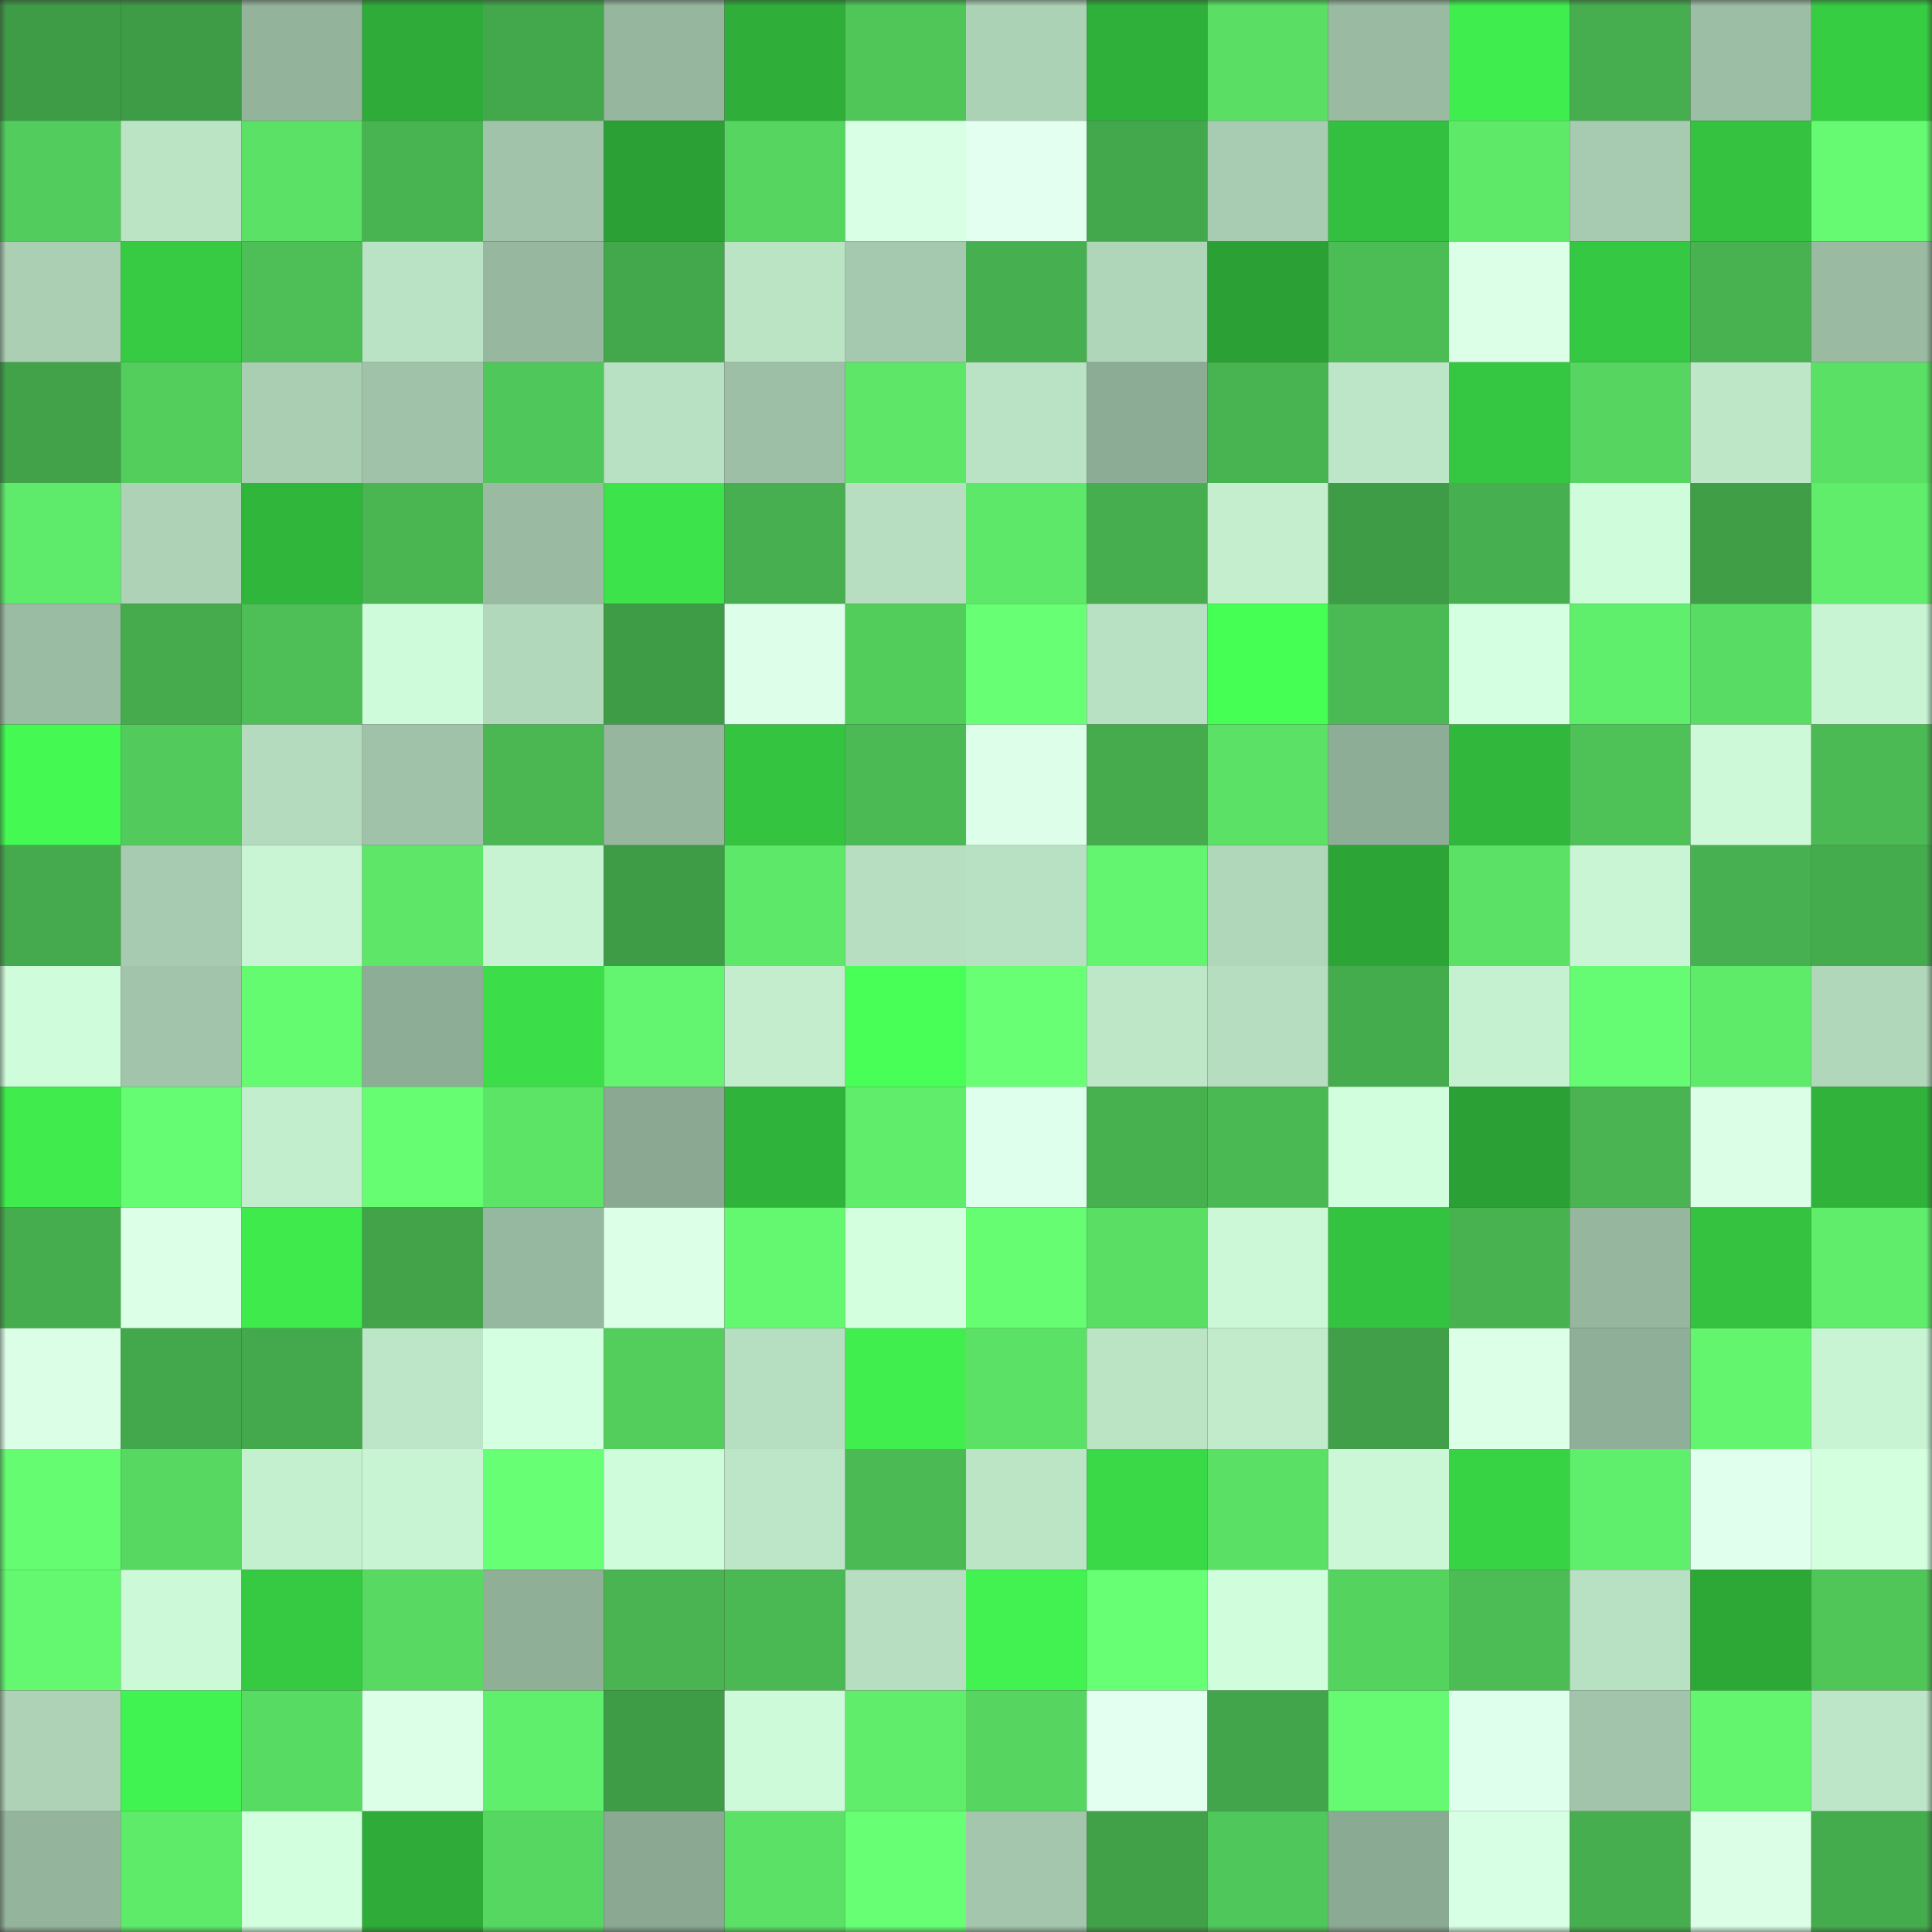 <svg viewBox="0 0 160 160" fill="none" role="img" xmlns="http://www.w3.org/2000/svg" width="240" height="240" name="lens%2Csalhero.lens"><rect x="0" y="0" width="160" height="160" fill="#333333" stroke="none"/><mask id="1233892382" mask-type="alpha" maskUnits="userSpaceOnUse" x="0" y="0" width="160" height="160"><rect width="160" height="160" fill="#FFFFFF"></rect></mask><g mask="url(#1233892382)"><rect x="0" y="0" width="10" height="10" fill="#3e9b46"></rect><rect x="10" y="0" width="10" height="10" fill="#3e9b46"></rect><rect x="20" y="0" width="10" height="10" fill="#93b39b"></rect><rect x="30" y="0" width="10" height="10" fill="#2eab38"></rect><rect x="40" y="0" width="10" height="10" fill="#43a74b"></rect><rect x="50" y="0" width="10" height="10" fill="#96b69e"></rect><rect x="60" y="0" width="10" height="10" fill="#2fae39"></rect><rect x="70" y="0" width="10" height="10" fill="#50c659"></rect><rect x="80" y="0" width="10" height="10" fill="#acd2b6"></rect><rect x="90" y="0" width="10" height="10" fill="#2fb03a"></rect><rect x="100" y="0" width="10" height="10" fill="#5ade64"></rect><rect x="110" y="0" width="10" height="10" fill="#9abba2"></rect><rect x="120" y="0" width="10" height="10" fill="#3fed4e"></rect><rect x="130" y="0" width="10" height="10" fill="#46ae4f"></rect><rect x="140" y="0" width="10" height="10" fill="#9cbea5"></rect><rect x="150" y="0" width="10" height="10" fill="#37cd43"></rect><rect x="0" y="10" width="10" height="10" fill="#52cc5c"></rect><rect x="10" y="10" width="10" height="10" fill="#bbe4c5"></rect><rect x="20" y="10" width="10" height="10" fill="#5be165"></rect><rect x="30" y="10" width="10" height="10" fill="#48b351"></rect><rect x="40" y="10" width="10" height="10" fill="#a0c3a9"></rect><rect x="50" y="10" width="10" height="10" fill="#2ba035"></rect><rect x="60" y="10" width="10" height="10" fill="#56d661"></rect><rect x="70" y="10" width="10" height="10" fill="#d9ffe5"></rect><rect x="80" y="10" width="10" height="10" fill="#e2ffef"></rect><rect x="90" y="10" width="10" height="10" fill="#43a74c"></rect><rect x="100" y="10" width="10" height="10" fill="#a8ccb1"></rect><rect x="110" y="10" width="10" height="10" fill="#33bf3f"></rect><rect x="120" y="10" width="10" height="10" fill="#5ee969"></rect><rect x="130" y="10" width="10" height="10" fill="#a7cbb0"></rect><rect x="140" y="10" width="10" height="10" fill="#34c240"></rect><rect x="150" y="10" width="10" height="10" fill="#65fa71"></rect><rect x="0" y="20" width="10" height="10" fill="#aacfb3"></rect><rect x="10" y="20" width="10" height="10" fill="#36cb43"></rect><rect x="20" y="20" width="10" height="10" fill="#4dbf56"></rect><rect x="30" y="20" width="10" height="10" fill="#bae2c4"></rect><rect x="40" y="20" width="10" height="10" fill="#97b89f"></rect><rect x="50" y="20" width="10" height="10" fill="#43a74c"></rect><rect x="60" y="20" width="10" height="10" fill="#bbe4c5"></rect><rect x="70" y="20" width="10" height="10" fill="#a5c9ae"></rect><rect x="80" y="20" width="10" height="10" fill="#46af4f"></rect><rect x="90" y="20" width="10" height="10" fill="#b0d6b9"></rect><rect x="100" y="20" width="10" height="10" fill="#2ba035"></rect><rect x="110" y="20" width="10" height="10" fill="#4cbc55"></rect><rect x="120" y="20" width="10" height="10" fill="#dbffe7"></rect><rect x="130" y="20" width="10" height="10" fill="#35c842"></rect><rect x="140" y="20" width="10" height="10" fill="#48b251"></rect><rect x="150" y="20" width="10" height="10" fill="#9abba2"></rect><rect x="0" y="30" width="10" height="10" fill="#41a249"></rect><rect x="10" y="30" width="10" height="10" fill="#53ce5d"></rect><rect x="20" y="30" width="10" height="10" fill="#a9ceb2"></rect><rect x="30" y="30" width="10" height="10" fill="#a0c2a8"></rect><rect x="40" y="30" width="10" height="10" fill="#50c75a"></rect><rect x="50" y="30" width="10" height="10" fill="#b8e0c2"></rect><rect x="60" y="30" width="10" height="10" fill="#9dbfa5"></rect><rect x="70" y="30" width="10" height="10" fill="#5de668"></rect><rect x="80" y="30" width="10" height="10" fill="#bae2c4"></rect><rect x="90" y="30" width="10" height="10" fill="#8dac95"></rect><rect x="100" y="30" width="10" height="10" fill="#48b351"></rect><rect x="110" y="30" width="10" height="10" fill="#bde5c7"></rect><rect x="120" y="30" width="10" height="10" fill="#35c741"></rect><rect x="130" y="30" width="10" height="10" fill="#56d560"></rect><rect x="140" y="30" width="10" height="10" fill="#bee7c8"></rect><rect x="150" y="30" width="10" height="10" fill="#5ae065"></rect><rect x="0" y="40" width="10" height="10" fill="#5eea6a"></rect><rect x="10" y="40" width="10" height="10" fill="#add2b6"></rect><rect x="20" y="40" width="10" height="10" fill="#31b63c"></rect><rect x="30" y="40" width="10" height="10" fill="#49b652"></rect><rect x="40" y="40" width="10" height="10" fill="#9abba2"></rect><rect x="50" y="40" width="10" height="10" fill="#3de34a"></rect><rect x="60" y="40" width="10" height="10" fill="#47af4f"></rect><rect x="70" y="40" width="10" height="10" fill="#b7dec1"></rect><rect x="80" y="40" width="10" height="10" fill="#5ee869"></rect><rect x="90" y="40" width="10" height="10" fill="#46ae4f"></rect><rect x="100" y="40" width="10" height="10" fill="#c4eece"></rect><rect x="110" y="40" width="10" height="10" fill="#3f9c46"></rect><rect x="120" y="40" width="10" height="10" fill="#46af4f"></rect><rect x="130" y="40" width="10" height="10" fill="#cffcdb"></rect><rect x="140" y="40" width="10" height="10" fill="#409e47"></rect><rect x="150" y="40" width="10" height="10" fill="#5fed6b"></rect><rect x="0" y="50" width="10" height="10" fill="#9abca3"></rect><rect x="10" y="50" width="10" height="10" fill="#45ab4d"></rect><rect x="20" y="50" width="10" height="10" fill="#4dbf56"></rect><rect x="30" y="50" width="10" height="10" fill="#cefbd9"></rect><rect x="40" y="50" width="10" height="10" fill="#b2d8bb"></rect><rect x="50" y="50" width="10" height="10" fill="#3e9b46"></rect><rect x="60" y="50" width="10" height="10" fill="#ddffe9"></rect><rect x="70" y="50" width="10" height="10" fill="#52cd5c"></rect><rect x="80" y="50" width="10" height="10" fill="#67ff74"></rect><rect x="90" y="50" width="10" height="10" fill="#b8e0c2"></rect><rect x="100" y="50" width="10" height="10" fill="#45ff55"></rect><rect x="110" y="50" width="10" height="10" fill="#4bb954"></rect><rect x="120" y="50" width="10" height="10" fill="#d4ffe0"></rect><rect x="130" y="50" width="10" height="10" fill="#60ef6c"></rect><rect x="140" y="50" width="10" height="10" fill="#59dc63"></rect><rect x="150" y="50" width="10" height="10" fill="#c8f4d3"></rect><rect x="0" y="60" width="10" height="10" fill="#43f952"></rect><rect x="10" y="60" width="10" height="10" fill="#52cb5c"></rect><rect x="20" y="60" width="10" height="10" fill="#b4dbbe"></rect><rect x="30" y="60" width="10" height="10" fill="#a0c2a8"></rect><rect x="40" y="60" width="10" height="10" fill="#4ab753"></rect><rect x="50" y="60" width="10" height="10" fill="#96b69e"></rect><rect x="60" y="60" width="10" height="10" fill="#34c440"></rect><rect x="70" y="60" width="10" height="10" fill="#4bb954"></rect><rect x="80" y="60" width="10" height="10" fill="#ddffe9"></rect><rect x="90" y="60" width="10" height="10" fill="#45ab4d"></rect><rect x="100" y="60" width="10" height="10" fill="#5be165"></rect><rect x="110" y="60" width="10" height="10" fill="#8ead96"></rect><rect x="120" y="60" width="10" height="10" fill="#31b73c"></rect><rect x="130" y="60" width="10" height="10" fill="#4ec157"></rect><rect x="140" y="60" width="10" height="10" fill="#cdf9d8"></rect><rect x="150" y="60" width="10" height="10" fill="#4bb954"></rect><rect x="0" y="70" width="10" height="10" fill="#45aa4d"></rect><rect x="10" y="70" width="10" height="10" fill="#a7cbb0"></rect><rect x="20" y="70" width="10" height="10" fill="#c9f5d4"></rect><rect x="30" y="70" width="10" height="10" fill="#5de668"></rect><rect x="40" y="70" width="10" height="10" fill="#c7f3d2"></rect><rect x="50" y="70" width="10" height="10" fill="#3e9b46"></rect><rect x="60" y="70" width="10" height="10" fill="#5ee869"></rect><rect x="70" y="70" width="10" height="10" fill="#b7dec1"></rect><rect x="80" y="70" width="10" height="10" fill="#b8e0c2"></rect><rect x="90" y="70" width="10" height="10" fill="#63f56f"></rect><rect x="100" y="70" width="10" height="10" fill="#b1d7ba"></rect><rect x="110" y="70" width="10" height="10" fill="#2ca536"></rect><rect x="120" y="70" width="10" height="10" fill="#5be266"></rect><rect x="130" y="70" width="10" height="10" fill="#c9f5d4"></rect><rect x="140" y="70" width="10" height="10" fill="#47b050"></rect><rect x="150" y="70" width="10" height="10" fill="#45ac4e"></rect><rect x="0" y="80" width="10" height="10" fill="#cffcda"></rect><rect x="10" y="80" width="10" height="10" fill="#a1c4aa"></rect><rect x="20" y="80" width="10" height="10" fill="#65fb71"></rect><rect x="30" y="80" width="10" height="10" fill="#8ead96"></rect><rect x="40" y="80" width="10" height="10" fill="#3bde49"></rect><rect x="50" y="80" width="10" height="10" fill="#63f56f"></rect><rect x="60" y="80" width="10" height="10" fill="#c3edcd"></rect><rect x="70" y="80" width="10" height="10" fill="#47ff57"></rect><rect x="80" y="80" width="10" height="10" fill="#68ff74"></rect><rect x="90" y="80" width="10" height="10" fill="#bee7c8"></rect><rect x="100" y="80" width="10" height="10" fill="#b6ddc0"></rect><rect x="110" y="80" width="10" height="10" fill="#45ac4e"></rect><rect x="120" y="80" width="10" height="10" fill="#c6f1d1"></rect><rect x="130" y="80" width="10" height="10" fill="#65fb72"></rect><rect x="140" y="80" width="10" height="10" fill="#5feb6a"></rect><rect x="150" y="80" width="10" height="10" fill="#b1d7bb"></rect><rect x="0" y="90" width="10" height="10" fill="#3feb4d"></rect><rect x="10" y="90" width="10" height="10" fill="#65fb72"></rect><rect x="20" y="90" width="10" height="10" fill="#c3eece"></rect><rect x="30" y="90" width="10" height="10" fill="#66fd72"></rect><rect x="40" y="90" width="10" height="10" fill="#5ce467"></rect><rect x="50" y="90" width="10" height="10" fill="#8aa892"></rect><rect x="60" y="90" width="10" height="10" fill="#30b33b"></rect><rect x="70" y="90" width="10" height="10" fill="#5fed6b"></rect><rect x="80" y="90" width="10" height="10" fill="#deffeb"></rect><rect x="90" y="90" width="10" height="10" fill="#47b150"></rect><rect x="100" y="90" width="10" height="10" fill="#4ab853"></rect><rect x="110" y="90" width="10" height="10" fill="#d1fedc"></rect><rect x="120" y="90" width="10" height="10" fill="#2ba035"></rect><rect x="130" y="90" width="10" height="10" fill="#49b451"></rect><rect x="140" y="90" width="10" height="10" fill="#daffe6"></rect><rect x="150" y="90" width="10" height="10" fill="#30b23b"></rect><rect x="0" y="100" width="10" height="10" fill="#46ad4e"></rect><rect x="10" y="100" width="10" height="10" fill="#dbffe7"></rect><rect x="20" y="100" width="10" height="10" fill="#3fea4d"></rect><rect x="30" y="100" width="10" height="10" fill="#42a349"></rect><rect x="40" y="100" width="10" height="10" fill="#97b8a0"></rect><rect x="50" y="100" width="10" height="10" fill="#dbffe7"></rect><rect x="60" y="100" width="10" height="10" fill="#64f870"></rect><rect x="70" y="100" width="10" height="10" fill="#d4ffdf"></rect><rect x="80" y="100" width="10" height="10" fill="#66fd72"></rect><rect x="90" y="100" width="10" height="10" fill="#5ade64"></rect><rect x="100" y="100" width="10" height="10" fill="#ccf8d7"></rect><rect x="110" y="100" width="10" height="10" fill="#34c340"></rect><rect x="120" y="100" width="10" height="10" fill="#48b251"></rect><rect x="130" y="100" width="10" height="10" fill="#96b69e"></rect><rect x="140" y="100" width="10" height="10" fill="#34c240"></rect><rect x="150" y="100" width="10" height="10" fill="#5fed6b"></rect><rect x="0" y="110" width="10" height="10" fill="#daffe6"></rect><rect x="10" y="110" width="10" height="10" fill="#43a74c"></rect><rect x="20" y="110" width="10" height="10" fill="#44a94c"></rect><rect x="30" y="110" width="10" height="10" fill="#bde5c7"></rect><rect x="40" y="110" width="10" height="10" fill="#d4ffe0"></rect><rect x="50" y="110" width="10" height="10" fill="#53ce5d"></rect><rect x="60" y="110" width="10" height="10" fill="#b6dec0"></rect><rect x="70" y="110" width="10" height="10" fill="#40ee4e"></rect><rect x="80" y="110" width="10" height="10" fill="#5be266"></rect><rect x="90" y="110" width="10" height="10" fill="#bbe4c5"></rect><rect x="100" y="110" width="10" height="10" fill="#c1ebcb"></rect><rect x="110" y="110" width="10" height="10" fill="#409f48"></rect><rect x="120" y="110" width="10" height="10" fill="#dbffe7"></rect><rect x="130" y="110" width="10" height="10" fill="#90af98"></rect><rect x="140" y="110" width="10" height="10" fill="#63f56e"></rect><rect x="150" y="110" width="10" height="10" fill="#c8f4d3"></rect><rect x="0" y="120" width="10" height="10" fill="#66fc72"></rect><rect x="10" y="120" width="10" height="10" fill="#57d861"></rect><rect x="20" y="120" width="10" height="10" fill="#c5f0d0"></rect><rect x="30" y="120" width="10" height="10" fill="#c8f4d3"></rect><rect x="40" y="120" width="10" height="10" fill="#67ff74"></rect><rect x="50" y="120" width="10" height="10" fill="#cffcdb"></rect><rect x="60" y="120" width="10" height="10" fill="#bde6c8"></rect><rect x="70" y="120" width="10" height="10" fill="#4bb954"></rect><rect x="80" y="120" width="10" height="10" fill="#bce5c6"></rect><rect x="90" y="120" width="10" height="10" fill="#3ad947"></rect><rect x="100" y="120" width="10" height="10" fill="#5ae065"></rect><rect x="110" y="120" width="10" height="10" fill="#cbf7d6"></rect><rect x="120" y="120" width="10" height="10" fill="#38d245"></rect><rect x="130" y="120" width="10" height="10" fill="#60ef6c"></rect><rect x="140" y="120" width="10" height="10" fill="#e0ffec"></rect><rect x="150" y="120" width="10" height="10" fill="#d4ffdf"></rect><rect x="0" y="130" width="10" height="10" fill="#64f770"></rect><rect x="10" y="130" width="10" height="10" fill="#ccf9d7"></rect><rect x="20" y="130" width="10" height="10" fill="#36ca42"></rect><rect x="30" y="130" width="10" height="10" fill="#58da62"></rect><rect x="40" y="130" width="10" height="10" fill="#8faf97"></rect><rect x="50" y="130" width="10" height="10" fill="#49b451"></rect><rect x="60" y="130" width="10" height="10" fill="#4ab853"></rect><rect x="70" y="130" width="10" height="10" fill="#b7dec1"></rect><rect x="80" y="130" width="10" height="10" fill="#41f250"></rect><rect x="90" y="130" width="10" height="10" fill="#67ff73"></rect><rect x="100" y="130" width="10" height="10" fill="#d0fddb"></rect><rect x="110" y="130" width="10" height="10" fill="#55d35f"></rect><rect x="120" y="130" width="10" height="10" fill="#4cbd55"></rect><rect x="130" y="130" width="10" height="10" fill="#b8e0c2"></rect><rect x="140" y="130" width="10" height="10" fill="#2da837"></rect><rect x="150" y="130" width="10" height="10" fill="#50c659"></rect><rect x="0" y="140" width="10" height="10" fill="#add2b6"></rect><rect x="10" y="140" width="10" height="10" fill="#41f350"></rect><rect x="20" y="140" width="10" height="10" fill="#58db63"></rect><rect x="30" y="140" width="10" height="10" fill="#dcffe8"></rect><rect x="40" y="140" width="10" height="10" fill="#60ef6c"></rect><rect x="50" y="140" width="10" height="10" fill="#3e9b46"></rect><rect x="60" y="140" width="10" height="10" fill="#cdfad9"></rect><rect x="70" y="140" width="10" height="10" fill="#5fed6b"></rect><rect x="80" y="140" width="10" height="10" fill="#56d560"></rect><rect x="90" y="140" width="10" height="10" fill="#e3fff0"></rect><rect x="100" y="140" width="10" height="10" fill="#43a54b"></rect><rect x="110" y="140" width="10" height="10" fill="#65fa71"></rect><rect x="120" y="140" width="10" height="10" fill="#deffeb"></rect><rect x="130" y="140" width="10" height="10" fill="#a1c4aa"></rect><rect x="140" y="140" width="10" height="10" fill="#63f56e"></rect><rect x="150" y="140" width="10" height="10" fill="#bde5c7"></rect><rect x="0" y="150" width="10" height="10" fill="#94b49c"></rect><rect x="10" y="150" width="10" height="10" fill="#5feb6a"></rect><rect x="20" y="150" width="10" height="10" fill="#d2ffde"></rect><rect x="30" y="150" width="10" height="10" fill="#2eab38"></rect><rect x="40" y="150" width="10" height="10" fill="#56d761"></rect><rect x="50" y="150" width="10" height="10" fill="#8aa892"></rect><rect x="60" y="150" width="10" height="10" fill="#5be266"></rect><rect x="70" y="150" width="10" height="10" fill="#67ff74"></rect><rect x="80" y="150" width="10" height="10" fill="#a3c6ac"></rect><rect x="90" y="150" width="10" height="10" fill="#41a149"></rect><rect x="100" y="150" width="10" height="10" fill="#50c75a"></rect><rect x="110" y="150" width="10" height="10" fill="#8baa93"></rect><rect x="120" y="150" width="10" height="10" fill="#d7ffe3"></rect><rect x="130" y="150" width="10" height="10" fill="#46ae4f"></rect><rect x="140" y="150" width="10" height="10" fill="#daffe6"></rect><rect x="150" y="150" width="10" height="10" fill="#45ac4e"></rect></g></svg>